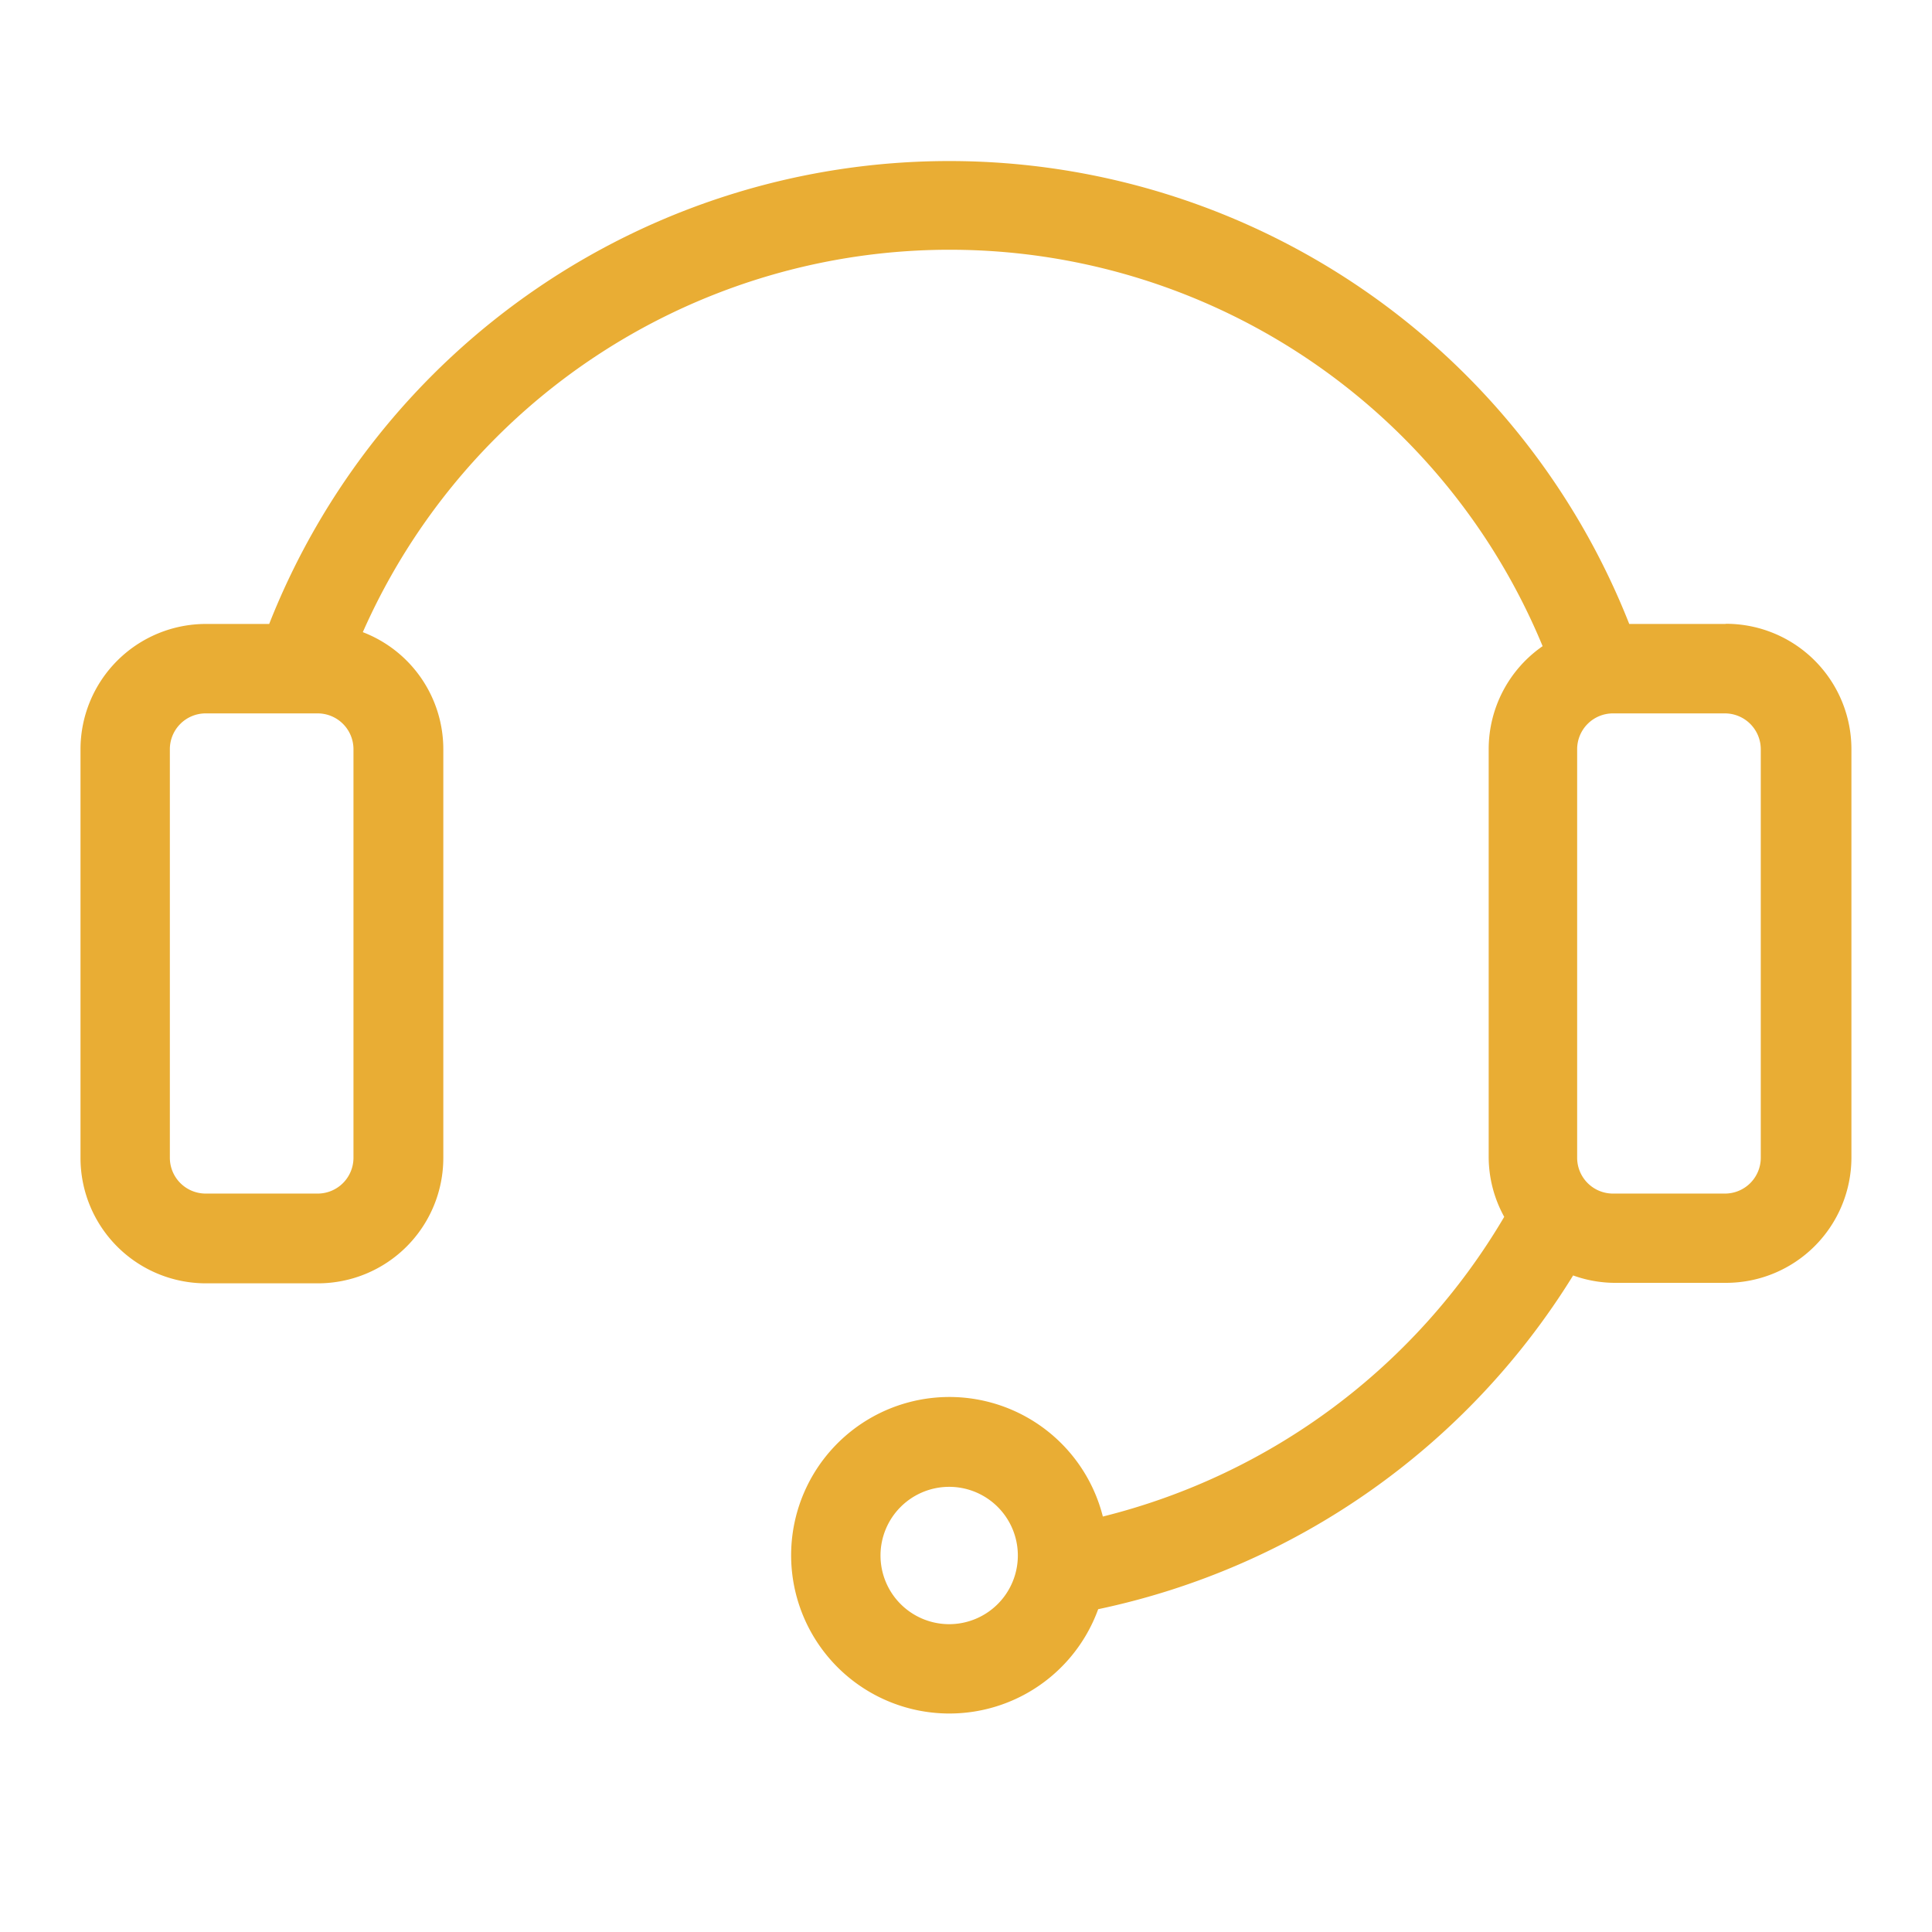 <svg id="SvgjsSvg1038" width="288" height="288" xmlns="http://www.w3.org/2000/svg" version="1.1" xmlns:xlink="http://www.w3.org/1999/xlink" xmlns:svgjs="http://svgjs.com/svgjs"><defs id="SvgjsDefs1039"></defs><g id="SvgjsG1040"><svg xmlns="http://www.w3.org/2000/svg" xmlns:svgjs="http://svgjs.com/svgjs" xmlns:xlink="http://www.w3.org/1999/xlink" width="288" height="288"><svg xmlns="http://www.w3.org/2000/svg" width="288" height="288" viewBox="0 0 24 24"><defs><clipPath id="a"><rect width="24" height="24" fill="#e9ad34" class="color000 svgShape color956d33"></rect></clipPath></defs><g fill="#e9ad34" class="color000 svgShape color956d33" clip-path="url(#a)"><rect width="24" height="24" fill="none" data-name="Rectangle 56250"></rect><path d="M1063.542,51.962h-1.194a9.08,9.08,0,0,0-16.895,0h-.786a1.558,1.558,0,0,0-1.558,1.558v5.075a1.558,1.558,0,0,0,1.558,1.558h1.391a1.558,1.558,0,0,0,1.558-1.558V53.518a1.557,1.557,0,0,0-1-1.454,7.97,7.97,0,0,1,14.656.174,1.557,1.557,0,0,0-.67,1.277v5.075a1.543,1.543,0,0,0,.193.737,8.035,8.035,0,0,1-4.986,3.723,1.966,1.966,0,1,0-.058,1.151,9.15,9.15,0,0,0,5.9-4.146,1.542,1.542,0,0,0,.508.092h1.391a1.558,1.558,0,0,0,1.558-1.558V53.518a1.558,1.558,0,0,0-1.558-1.558ZM1046.5,58.593a.445.445,0,0,1-.445.445h-1.391a.445.445,0,0,1-.445-.445V53.518a.445.445,0,0,1,.445-.445h1.391a.445.445,0,0,1,.445.445Zm7.4,5.794a.853.853,0,1,1,.853-.853A.853.853,0,0,1,1053.9,64.387Zm10.082-5.794a.445.445,0,0,1-.444.445h-1.392a.445.445,0,0,1-.445-.445V53.518a.445.445,0,0,1,.445-.445h1.391a.446.446,0,0,1,.445.445Z" class="color0f548b svgShape color000" data-name="Path 2870" transform="translate(-1042.109 -44.211)" fill="#e9ad34"></path></g></svg></svg></g></svg>